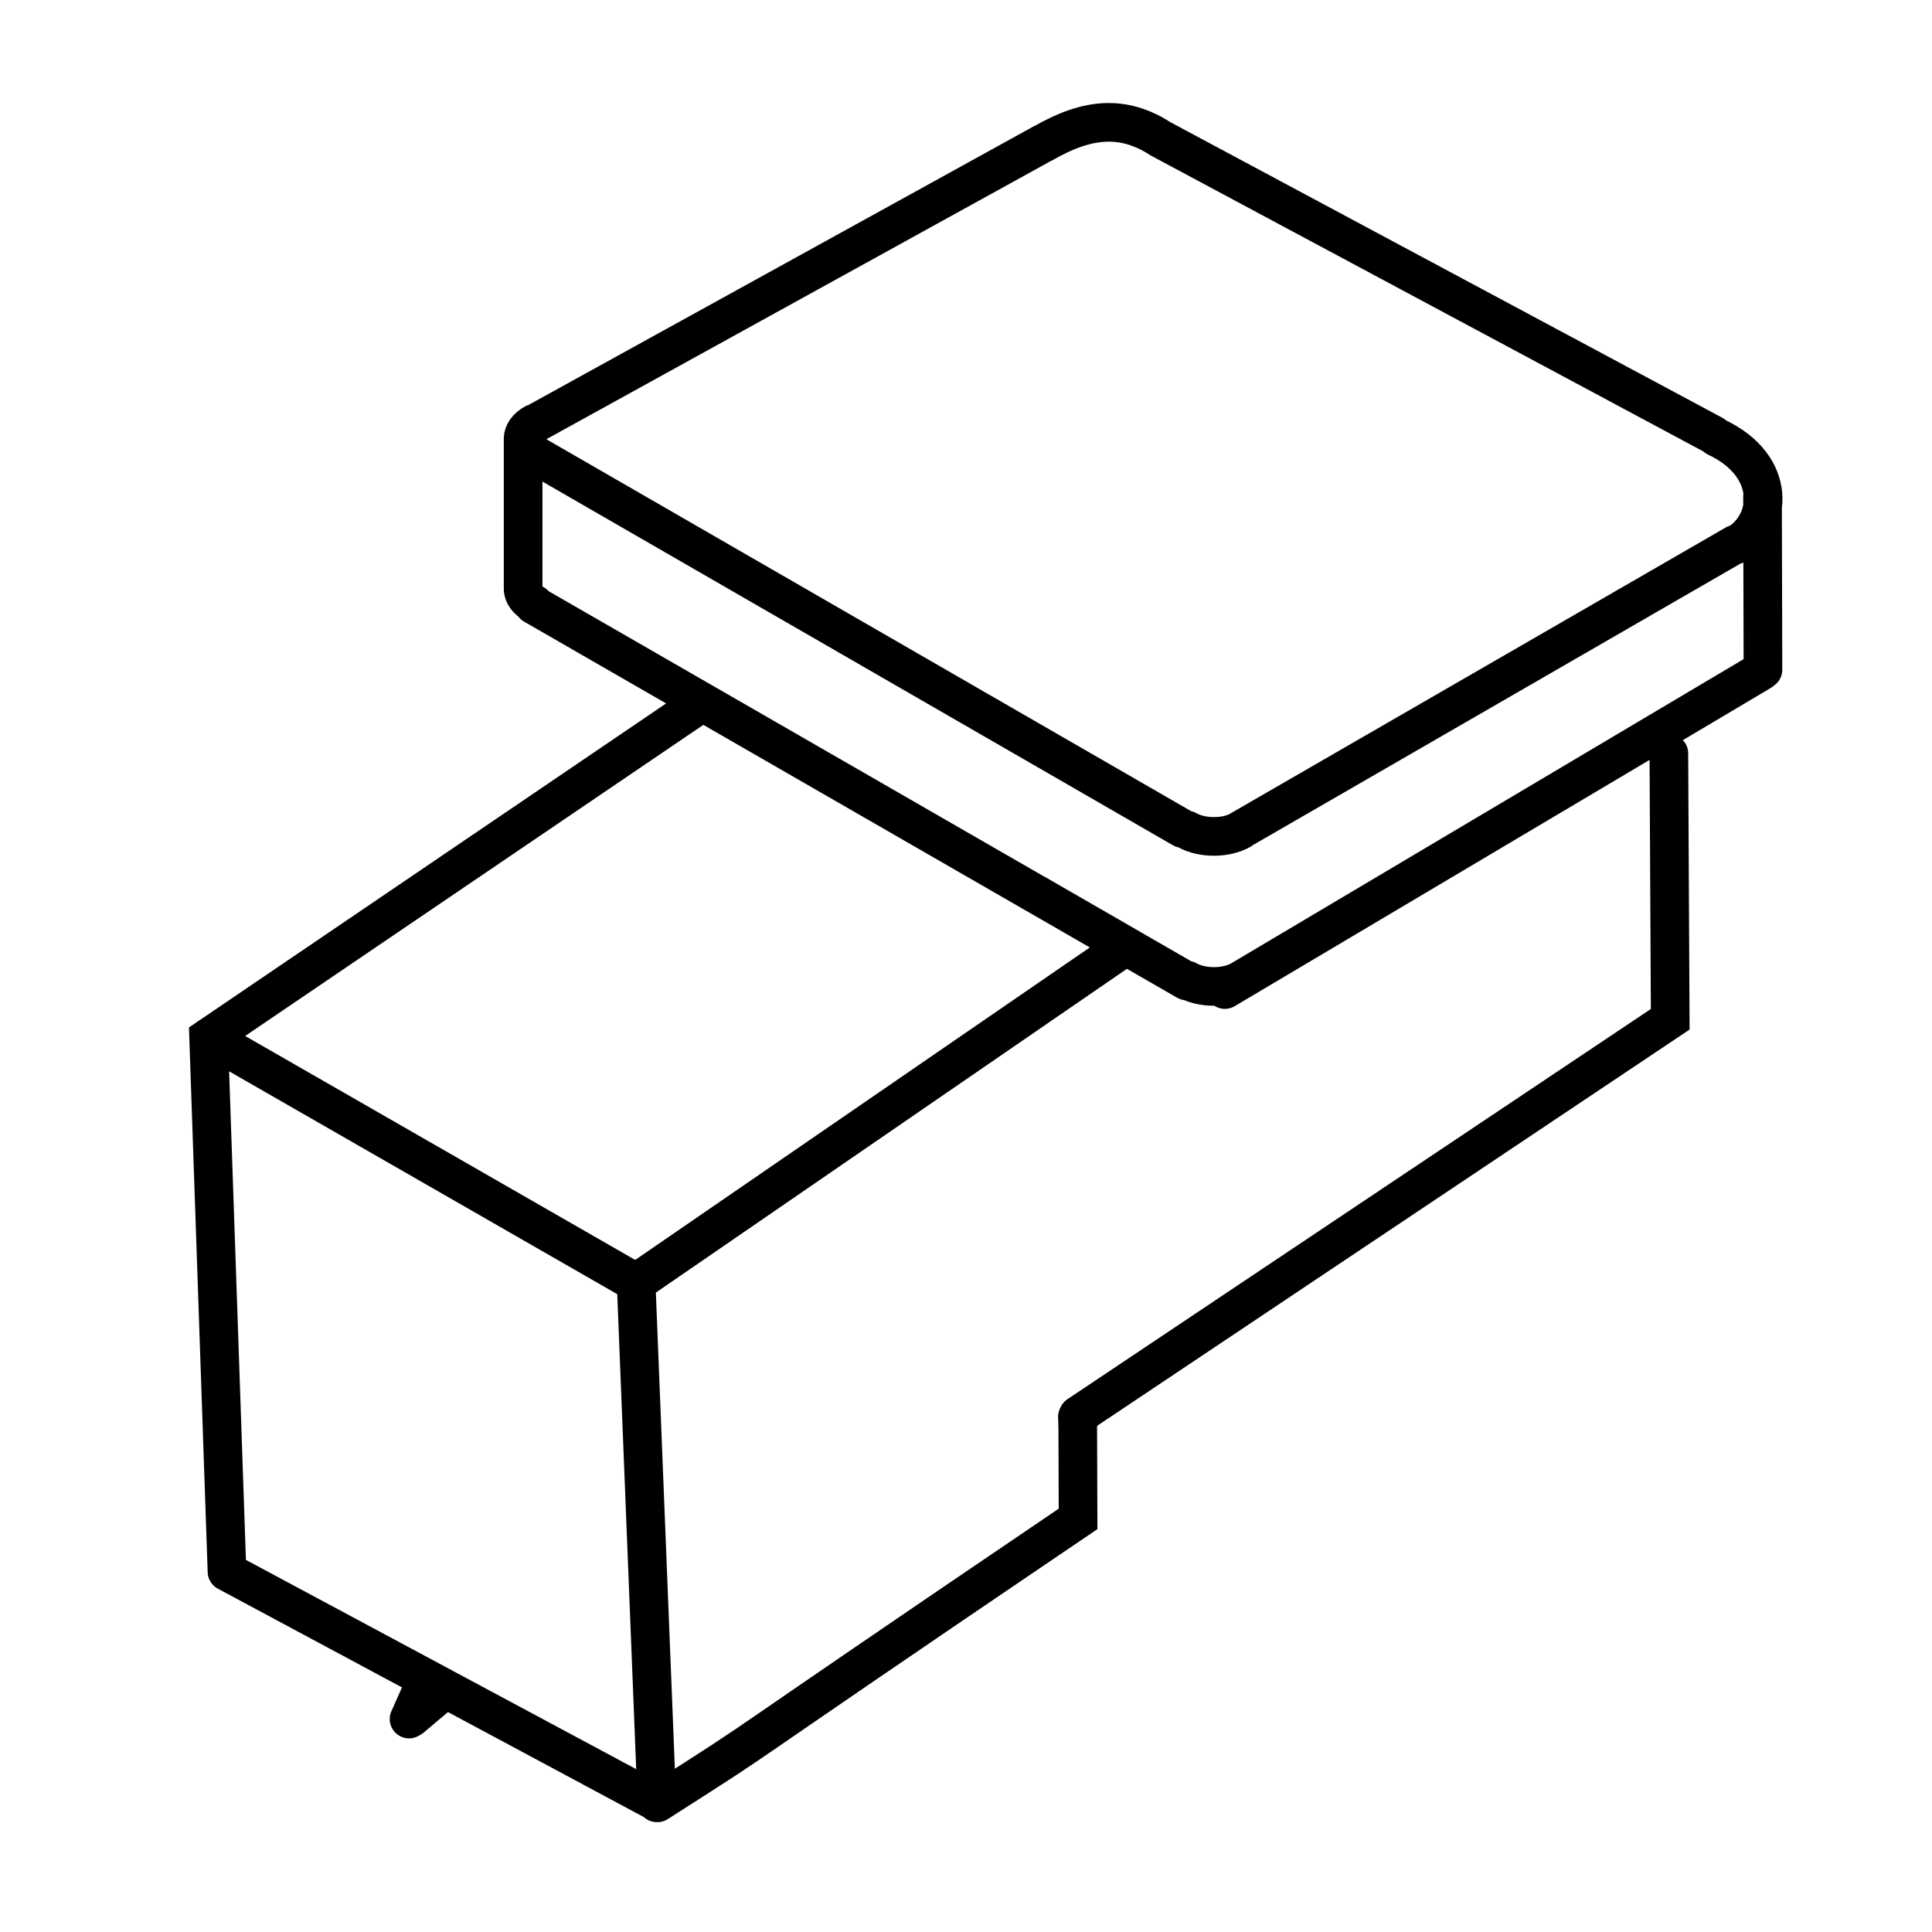 <?xml version="1.0" encoding="UTF-8" standalone="no"?>
<!-- Created with Inkscape (http://www.inkscape.org/) -->

<svg
   xmlns:dc="http://purl.org/dc/elements/1.1/"
   xmlns:cc="http://creativecommons.org/ns#"
   xmlns:rdf="http://www.w3.org/1999/02/22-rdf-syntax-ns#"
   xmlns:svg="http://www.w3.org/2000/svg"
   xmlns="http://www.w3.org/2000/svg"
   xmlns:sodipodi="http://sodipodi.sourceforge.net/DTD/sodipodi-0.dtd"
   xmlns:inkscape="http://www.inkscape.org/namespaces/inkscape"
   width="50"
   height="50"
   viewBox="0 0 50 50"
   id="svg5284"
   version="1.1"
   inkscape:version="0.91 r13725"
   sodipodi:docname="cartridge_icon.svg">
  <defs
     id="defs5286" />
  <sodipodi:namedview
     id="base"
     pagecolor="#ffffff"
     bordercolor="#666666"
     borderopacity="1.0"
     inkscape:pageopacity="0.0"
     inkscape:pageshadow="2"
     inkscape:zoom="7.919596"
     inkscape:cx="-5.8597474"
     inkscape:cy="39.48958"
     inkscape:document-units="px"
     inkscape:current-layer="layer1"
     showgrid="false"
     units="px"
     inkscape:window-width="1440"
     inkscape:window-height="837"
     inkscape:window-x="-8"
     inkscape:window-y="319"
     inkscape:window-maximized="1" />
  <g
     inkscape:label="Layer 1"
     inkscape:groupmode="layer"
     id="layer1"
     transform="translate(0,-1002.362)">
    <g
       id="g4248"
       transform="matrix(-0.018,0,0,0.018,15.884,1011.849)"
       style="stroke-width:56.797;stroke-miterlimit:10;stroke-dasharray:none" />
    <g
       id="g4254"
       transform="matrix(-0.018,0,0,0.018,30.832,1020.458)"
       style="stroke-width:56.797;stroke-miterlimit:10;stroke-dasharray:none" />
    <g
       id="g4260"
       transform="matrix(-0.016,0,0,0.016,14.521,1013.72)"
       style="stroke-width:56.797;stroke-miterlimit:10;stroke-dasharray:none" />
    <g
       id="g4264"
       transform="matrix(-0.016,0,0,0.016,14.521,1017.603)"
       style="stroke-width:56.797;stroke-miterlimit:10;stroke-dasharray:none" />
    <g
       id="g4292"
       transform="matrix(0.008,-0.014,-0.014,-0.008,17.121,1020.933)"
       style="stroke-width:56.797;stroke-miterlimit:10;stroke-dasharray:none" />
    <g
       id="g4300"
       transform="matrix(0.008,-0.014,-0.014,-0.008,26.169,1026.131)"
       style="stroke-width:56.797;stroke-miterlimit:10;stroke-dasharray:none" />
    <path
       id="path4140"
       style="fill:none;fill-rule:evenodd;stroke:#000000;stroke-width:1px;stroke-linecap:round;stroke-linejoin:miter;stroke-opacity:1"
       d="m 45.614,1015.208 0.011,4.487 m -1.204,-6.018 c 1.584,0.747 1.454,2.247 0.51,2.782 m -17.928,-10.391 c 1.145,-0.66 2.068,-0.733 3.029,-0.116 m -19.149,40.231 -0.297,0.668 m 0.052,-0.029 0.847,-0.713 m 19.225,-18.361 -3.915,-2.258 m 4.905,2.481 13.866,-8.231 m -14.963,7.946 -16.789,-9.669 m 13.18,-11.948 -13.18,7.269 m 0,0.78 16.789,9.685 m 13.736,-10.188 -14.324,-7.671 m 2.075,17.905 12.828,-7.406 m -31.38,1.168 0,-3.883 m 3.392,35.236 -11.056,-5.928 m 12.025,-22.313 -12.5,8.488 0.475,13.816 m 22.009,-3.997 0.009,0.256 0.008,2.385 c -10.121,6.856 -7.493,5.181 -10.887,7.348 m -0.013,0 -0.537,-13.46 -11.063,-6.352 m 25.322,-1.48 c 0.384,0.219 1.006,0.219 1.39,0 m -3.194,-0.729 -12.456,8.561 m 26.728,-13.699 0.035,6.881 -15.322,10.248 M 13.538,1017.599 c 0,0.149 0.104,0.291 0.288,0.396 m 0,-4.675 c -0.384,0.219 -0.384,0.574 0,0.793 m 16.895,9.731 c 0.384,0.219 1.006,0.219 1.39,0" />
  </g>
</svg>
